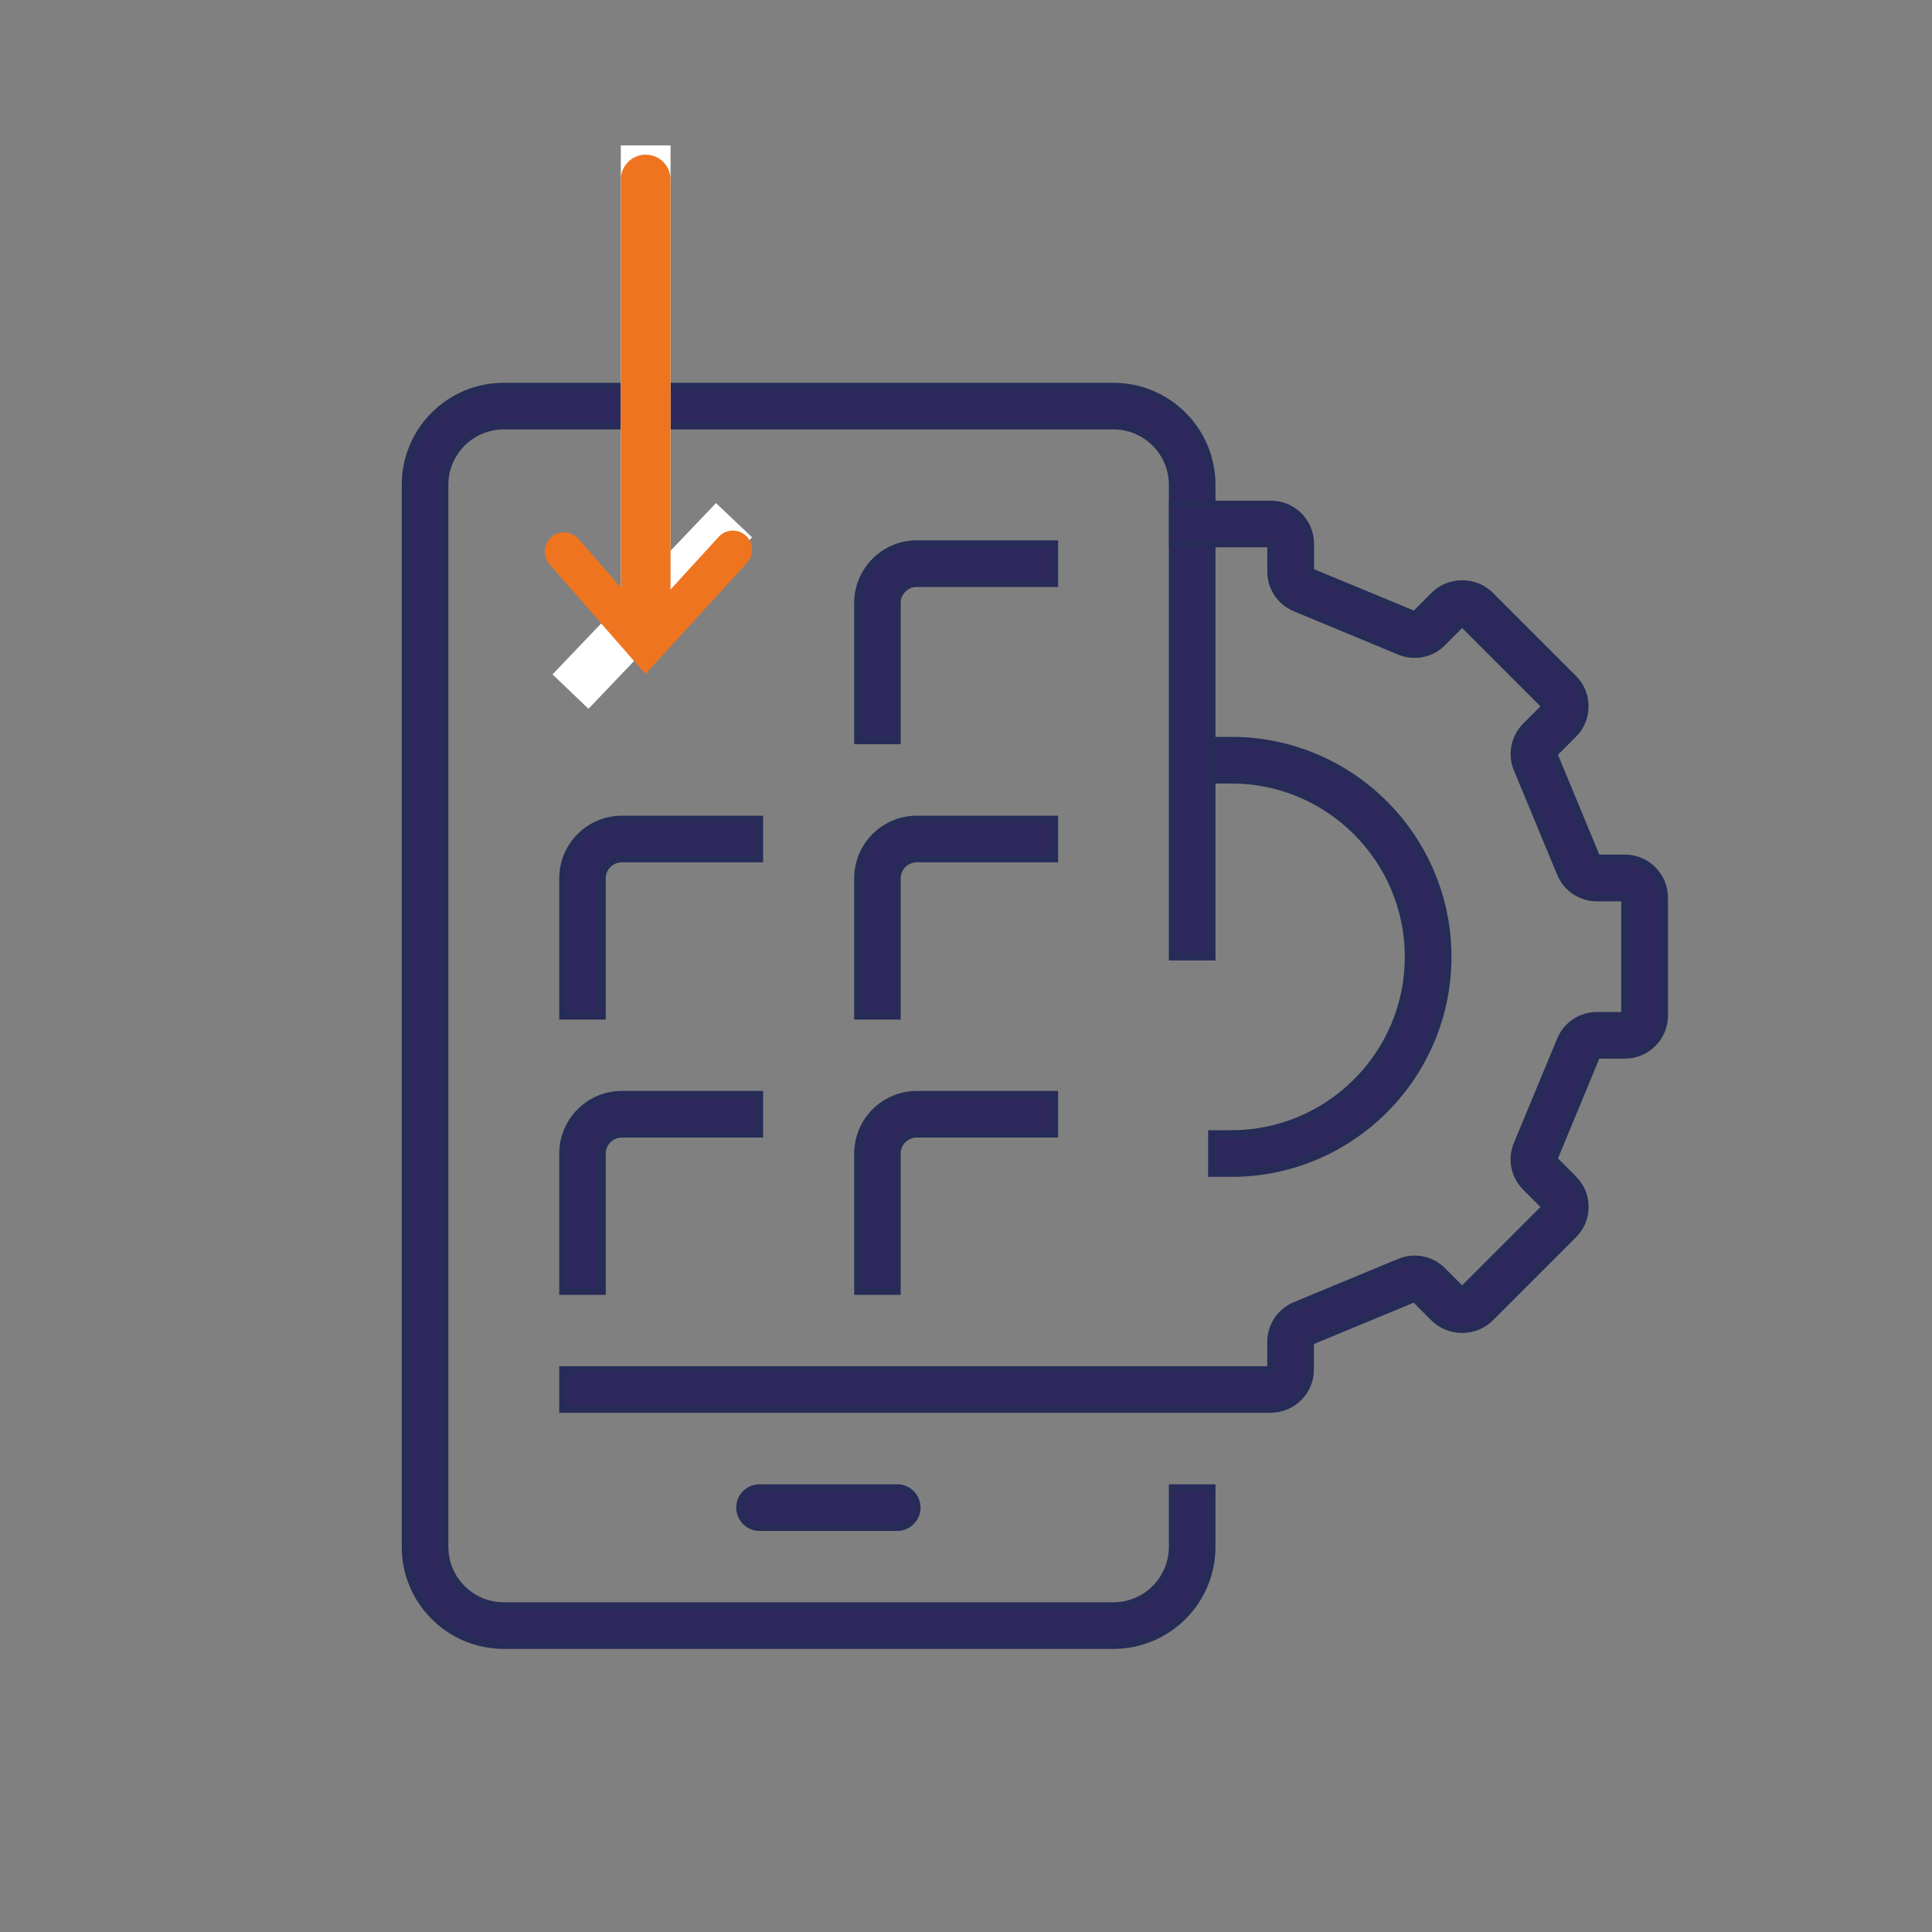 <?xml version="1.0" encoding="UTF-8"?><svg id="Warstwa_1" xmlns="http://www.w3.org/2000/svg" viewBox="0 0 150 150"><rect x="0" y="0" width="150" height="150" fill="#808080" stroke="none"/><defs><style>.cls-1{fill:#fff;}.cls-2{fill:#2f285e;}.cls-3{fill:#ee7420;}.cls-4{fill:#262c57;}</style></defs><path class="cls-2" d="m86.45,127.73h-47.34c-4.21,0-7.63-3.43-7.63-7.63V37.64c0-4.21,3.42-7.63,7.63-7.63h47.34c4.21,0,7.63,3.43,7.63,7.63v36.65h-3.05v-36.65c0-2.53-2.06-4.58-4.58-4.58h-47.34c-2.53,0-4.58,2.06-4.58,4.58v82.46c0,2.53,2.06,4.58,4.58,4.58h47.34c2.53,0,4.58-2.06,4.58-4.58v-4.58h3.05v4.58c0,4.21-3.42,7.63-7.63,7.63"/><path class="cls-4" d="m86.45,128.02h-47.34c-4.37,0-7.92-3.55-7.92-7.92V37.64c0-4.37,3.55-7.92,7.92-7.92h47.34c4.37,0,7.92,3.55,7.92,7.92v36.93h-3.62v-36.93c0-2.37-1.93-4.3-4.3-4.3h-47.34c-2.37,0-4.3,1.93-4.3,4.3v82.46c0,2.37,1.93,4.3,4.3,4.3h47.34c2.37,0,4.3-1.93,4.3-4.3v-4.86h3.62v4.86c0,4.37-3.55,7.92-7.92,7.92ZM39.12,30.29c-4.05,0-7.35,3.3-7.35,7.35v82.46c0,4.05,3.3,7.35,7.35,7.35h47.34c4.05,0,7.35-3.3,7.35-7.35v-4.3h-2.49v4.3c0,2.68-2.18,4.86-4.86,4.86h-47.34c-2.68,0-4.86-2.18-4.86-4.86V37.64c0-2.68,2.18-4.86,4.86-4.86h47.34c2.68,0,4.86,2.18,4.86,4.86v36.36h2.49v-36.36c0-4.05-3.3-7.35-7.35-7.35h-47.34Z"/><path class="cls-2" d="m69.66,118.57h-10.69c-.84,0-1.53-.68-1.53-1.53s.68-1.53,1.53-1.53h10.69c.84,0,1.53.68,1.53,1.53s-.68,1.53-1.53,1.53"/><path class="cls-4" d="m69.66,118.86h-10.69c-1,0-1.81-.81-1.81-1.81s.81-1.81,1.81-1.81h10.69c1,0,1.81.81,1.81,1.81s-.81,1.81-1.81,1.81Zm-10.69-3.05c-.69,0-1.24.56-1.24,1.24s.56,1.24,1.24,1.24h10.69c.69,0,1.25-.56,1.25-1.24s-.56-1.24-1.25-1.24h-10.69Z"/><path class="cls-2" d="m46.75,78.87h-3.05v-10.69c0-2.53,2.05-4.58,4.58-4.58h10.69v3.05h-10.69c-.84,0-1.53.68-1.53,1.53v10.69Z"/><path class="cls-4" d="m47.04,79.16h-3.62v-10.97c0-2.68,2.18-4.86,4.86-4.86h10.97v3.62h-10.97c-.69,0-1.25.56-1.25,1.24v10.97Zm-3.05-.57h2.49v-10.4c0-1,.81-1.81,1.81-1.81h10.4v-2.49h-10.4c-2.37,0-4.3,1.93-4.3,4.3v10.4Z"/><path class="cls-2" d="m46.75,100.25h-3.05v-10.69c0-2.53,2.05-4.58,4.58-4.58h10.69v3.05h-10.69c-.84,0-1.53.68-1.53,1.53v10.69Z"/><path class="cls-4" d="m47.04,100.53h-3.62v-10.97c0-2.68,2.18-4.86,4.86-4.86h10.97v3.62h-10.97c-.69,0-1.25.56-1.25,1.24v10.97Zm-3.05-.57h2.49v-10.4c0-1,.81-1.81,1.81-1.81h10.4v-2.49h-10.4c-2.37,0-4.3,1.93-4.3,4.3v10.4Z"/><path class="cls-2" d="m69.66,57.5h-3.05v-10.69c0-2.53,2.05-4.58,4.58-4.58h10.69v3.05h-10.69c-.84,0-1.53.68-1.53,1.53v10.69Z"/><path class="cls-4" d="m69.94,57.78h-3.62v-10.97c0-2.68,2.18-4.86,4.86-4.86h10.97v3.62h-10.97c-.69,0-1.25.56-1.25,1.24v10.97Zm-3.05-.57h2.49v-10.4c0-1,.81-1.81,1.81-1.81h10.4v-2.49h-10.4c-2.37,0-4.3,1.93-4.3,4.3v10.4Z"/><path class="cls-2" d="m69.66,78.87h-3.05v-10.69c0-2.53,2.05-4.58,4.58-4.58h10.69v3.05h-10.69c-.84,0-1.53.68-1.53,1.53v10.69Z"/><path class="cls-4" d="m69.94,79.16h-3.62v-10.97c0-2.68,2.18-4.86,4.86-4.86h10.97v3.62h-10.97c-.69,0-1.25.56-1.25,1.24v10.97Zm-3.05-.57h2.49v-10.4c0-1,.81-1.81,1.81-1.81h10.4v-2.49h-10.4c-2.37,0-4.3,1.93-4.3,4.3v10.4Z"/><path class="cls-2" d="m69.66,100.25h-3.05v-10.69c0-2.53,2.05-4.58,4.58-4.58h10.69v3.05h-10.69c-.84,0-1.53.68-1.53,1.53v10.69Z"/><path class="cls-4" d="m69.94,100.53h-3.62v-10.97c0-2.68,2.18-4.86,4.86-4.86h10.97v3.62h-10.97c-.69,0-1.25.56-1.25,1.24v10.97Zm-3.05-.57h2.49v-10.4c0-1,.81-1.81,1.81-1.81h10.4v-2.49h-10.4c-2.37,0-4.3,1.93-4.3,4.3v10.4Z"/><path class="cls-2" d="m98.67,109.41h-54.97v-3.05h54.97v-2.17c0-1.24.74-2.35,1.88-2.82l8.1-3.36c1.15-.48,2.45-.21,3.33.66l1.54,1.54,6.48-6.48-1.54-1.54c-.88-.88-1.14-2.18-.66-3.33l3.36-8.1c.48-1.15,1.58-1.89,2.82-1.89h2.17v-9.16h-2.17c-1.24,0-2.35-.74-2.82-1.88l-3.36-8.1c-.48-1.14-.21-2.45.66-3.33l1.54-1.54-6.48-6.48-1.54,1.54c-.88.88-2.18,1.14-3.33.66l-8.1-3.36c-1.14-.48-1.88-1.58-1.88-2.82v-2.17h-7.63v-3.05h7.63c1.68,0,3.05,1.37,3.05,3.05v2.17l8.1,3.36,1.54-1.54c1.15-1.15,3.16-1.15,4.32,0l6.48,6.48c1.19,1.19,1.19,3.13,0,4.32l-1.54,1.54,3.36,8.1h2.17c1.68,0,3.05,1.37,3.05,3.05v9.16c0,1.68-1.37,3.05-3.05,3.05h-2.17l-3.36,8.1,1.54,1.54c.58.57.89,1.34.89,2.16s-.32,1.58-.89,2.16l-6.48,6.48c-1.15,1.15-3.17,1.15-4.32,0l-1.54-1.54-8.1,3.36v2.17c0,1.68-1.37,3.05-3.05,3.05"/><path class="cls-4" d="m98.67,109.69h-55.25v-3.62h54.97v-1.89c0-1.35.81-2.56,2.06-3.08l8.1-3.36c1.25-.52,2.68-.24,3.64.72l1.33,1.33,6.08-6.08-1.34-1.34c-.96-.96-1.24-2.38-.72-3.64l3.36-8.1c.52-1.25,1.73-2.06,3.08-2.06h1.89v-8.59h-1.89c-1.35,0-2.56-.81-3.08-2.06l-3.36-8.1c-.52-1.25-.23-2.68.72-3.64l1.34-1.34-6.08-6.08-1.33,1.34c-.96.96-2.39,1.24-3.64.72l-8.1-3.36c-1.25-.52-2.06-1.73-2.06-3.08v-1.89h-7.63v-3.62h7.92c1.84,0,3.34,1.5,3.34,3.34v1.98l7.75,3.21,1.4-1.4c.6-.6,1.46-.95,2.35-.95h0c.9,0,1.76.35,2.36.95l6.48,6.48c1.3,1.3,1.3,3.42,0,4.72l-1.4,1.4,3.21,7.75h1.99c1.84,0,3.34,1.5,3.34,3.34v9.16c0,1.84-1.5,3.34-3.34,3.34h-1.99l-3.21,7.75,1.4,1.4c.63.63.98,1.46.98,2.36s-.35,1.73-.98,2.36l-6.48,6.48c-.6.6-1.46.95-2.36.95h0c-.9,0-1.75-.35-2.36-.95l-1.4-1.4-7.75,3.21v1.99c0,1.84-1.5,3.34-3.34,3.34Zm-54.69-.57h54.69c1.53,0,2.77-1.24,2.77-2.77v-2.36l8.45-3.5,1.67,1.67c.5.5,1.21.78,1.96.78h0c.75,0,1.46-.29,1.96-.78l6.48-6.48c.52-.52.81-1.21.81-1.96s-.29-1.44-.81-1.96l-1.67-1.67,3.5-8.45h2.36c1.53,0,2.77-1.24,2.77-2.77v-9.16c0-1.53-1.24-2.77-2.77-2.77h-2.36l-3.5-8.46,1.67-1.67c1.08-1.08,1.08-2.84,0-3.92l-6.48-6.48c-.5-.5-1.21-.78-1.96-.78h0c-.75,0-1.46.29-1.95.78l-1.67,1.67-8.45-3.5v-2.36c0-1.53-1.24-2.77-2.77-2.77h-7.35v2.49h7.63v2.46c0,1.12.67,2.13,1.71,2.56l8.1,3.36c1.04.43,2.23.2,3.02-.6l1.74-1.74,6.88,6.88-1.74,1.74c-.79.8-1.03,1.98-.6,3.02l3.36,8.1c.43,1.04,1.44,1.71,2.56,1.71h2.46v9.73h-2.46c-1.12,0-2.13.67-2.56,1.71l-3.36,8.1c-.43,1.04-.19,2.22.6,3.02l1.74,1.74-6.88,6.88-1.74-1.74c-.79-.8-1.98-1.03-3.02-.6l-8.1,3.36c-1.04.43-1.71,1.43-1.71,2.56v2.46h-54.97v2.49Z"/><path class="cls-2" d="m95.61,91.09h-1.53v-3.05h1.53c7.58,0,13.74-6.17,13.74-13.74s-6.17-13.74-13.74-13.74h-1.53v-3.05h1.53c9.26,0,16.8,7.53,16.8,16.8s-7.53,16.8-16.8,16.8"/><path class="cls-4" d="m95.61,91.37h-1.81v-3.62h1.81c7.42,0,13.46-6.04,13.46-13.46s-6.04-13.46-13.46-13.46h-1.81v-3.62h1.81c9.42,0,17.08,7.66,17.08,17.08s-7.66,17.08-17.08,17.08Zm-1.24-.57h1.24c9.11,0,16.51-7.41,16.51-16.51s-7.41-16.51-16.51-16.51h-1.24v2.49h1.24c7.73,0,14.03,6.29,14.03,14.03s-6.29,14.03-14.03,14.03h-1.24v2.49Z"/><rect class="cls-1" x="48.2" y="11.29" width="3.86" height="34.66"/><polygon class="cls-1" points="45.69 55.03 42.9 52.36 55.59 39.06 58.39 41.72 45.69 55.03"/><path class="cls-3" d="m50.13,50.53c-1.07,0-1.93-.86-1.93-1.93V13.94c0-1.07.86-1.93,1.93-1.93s1.93.86,1.93,1.93v34.66c0,1.07-.86,1.93-1.93,1.93Z"/><path class="cls-3" d="m50.11,52.33l-7.45-8.52c-.54-.62-.48-1.56.14-2.11.62-.54,1.56-.48,2.11.14l5.25,6.01,5.64-6.17c.56-.61,1.5-.65,2.11-.09.61.56.65,1.5.09,2.11l-7.9,8.64Z"/></svg>
